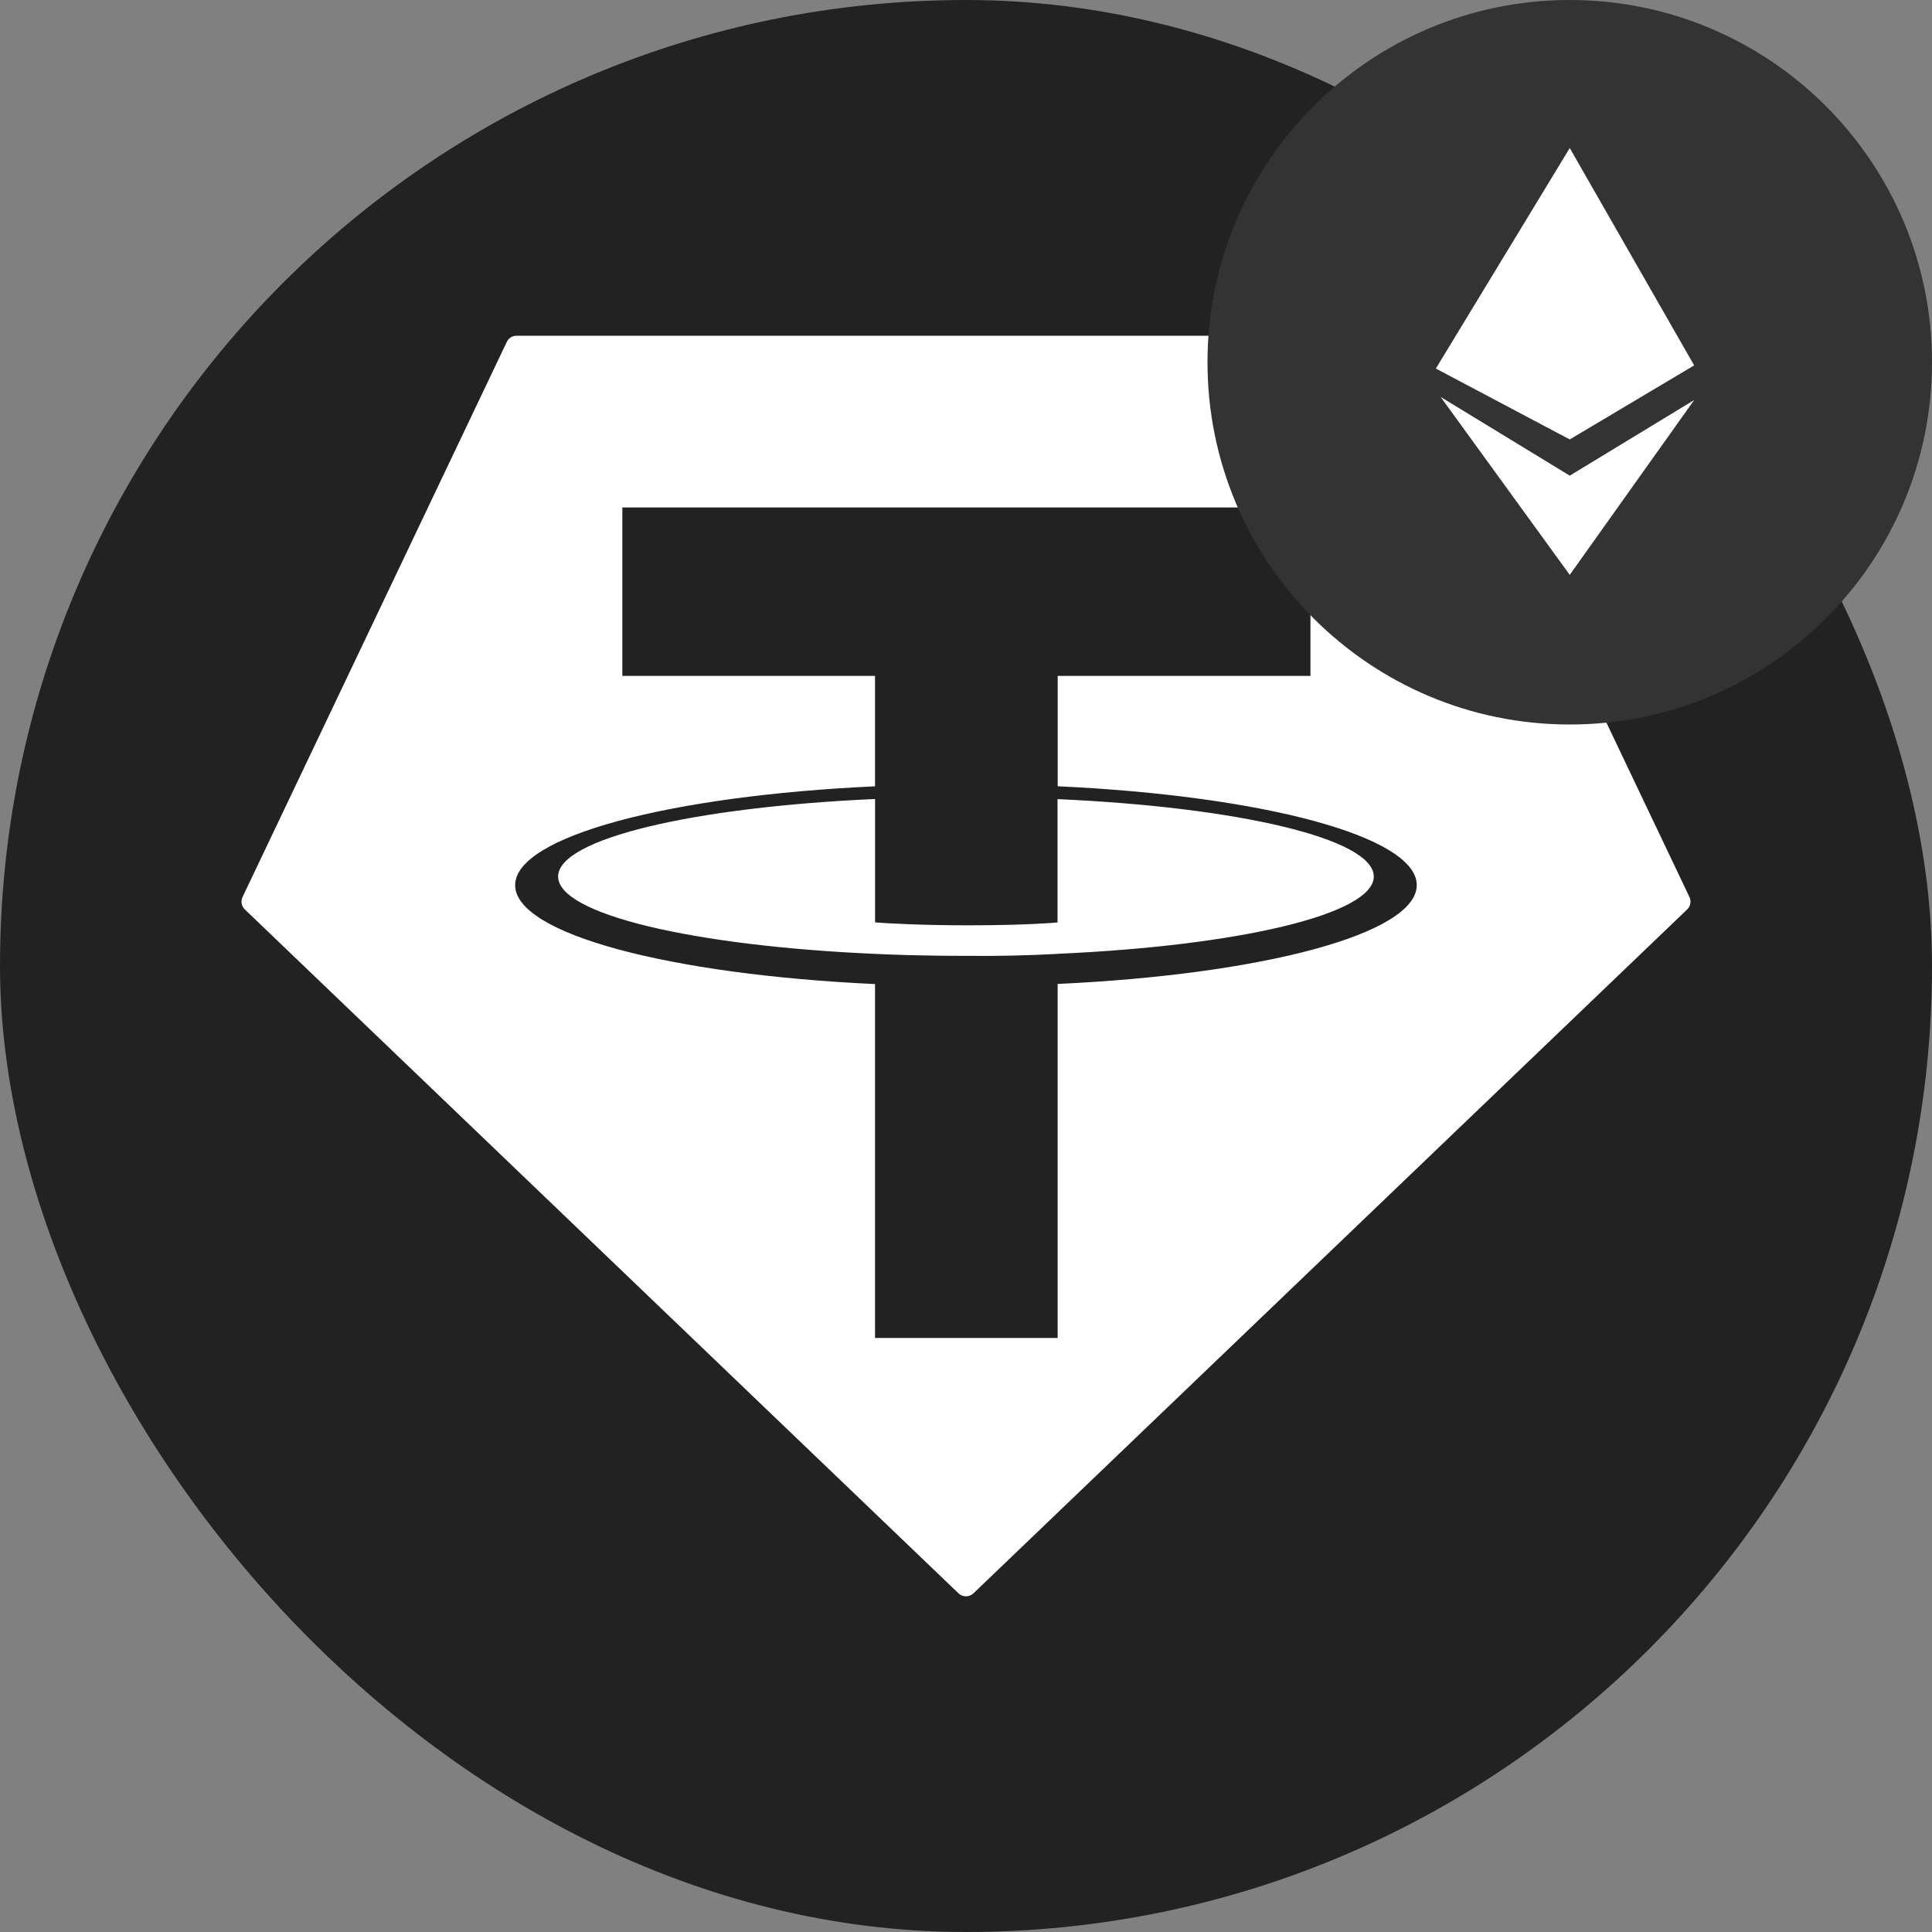 <svg width="80" height="80" viewBox="0 0 80 80" fill="none" xmlns="http://www.w3.org/2000/svg">
<rect x="0" y="0" width="80" height="80" fill="#808080" stroke="none"/>
<rect width="80" height="80" rx="40" fill="#222222"/>
<g clip-path="url(#clip0_139_10)">
<path d="M56.885 36.295C56.885 37.858 51.29 39.165 43.79 39.495L43.795 39.498C42.546 39.565 41.296 39.593 40.045 39.58C38.097 39.58 36.72 39.523 36.235 39.498C28.72 39.168 23.11 37.86 23.11 36.295C23.11 34.73 28.72 33.42 36.235 33.085V38.195C36.725 38.233 38.133 38.315 40.078 38.315C42.41 38.315 43.578 38.215 43.79 38.198V33.09C51.29 33.423 56.885 34.733 56.885 36.295ZM69.86 37.66L40.31 65.975C40.226 66.055 40.115 66.1 39.999 66.1C39.883 66.1 39.771 66.055 39.688 65.975L10.14 37.66C10.071 37.595 10.024 37.509 10.007 37.416C9.99 37.322 10.003 37.225 10.045 37.14L20.985 14.158C21.021 14.08 21.079 14.015 21.151 13.97C21.223 13.925 21.307 13.901 21.392 13.903H58.612C58.697 13.903 58.779 13.927 58.85 13.973C58.921 14.019 58.977 14.084 59.013 14.16L69.955 37.14C69.997 37.225 70.01 37.322 69.993 37.416C69.976 37.509 69.929 37.595 69.86 37.66V37.66ZM58.665 36.65C58.665 34.635 52.285 32.95 43.797 32.558V27.988H54.263V21.013H25.77V27.988H36.233V32.56C27.727 32.95 21.332 34.635 21.332 36.653C21.332 38.673 27.727 40.353 36.233 40.748V55.403H43.795V40.743C52.28 40.35 58.665 38.668 58.665 36.65Z" fill="white"/>
</g>
<path d="M77.857 15C77.857 7.899 72.101 2.143 65 2.143C57.899 2.143 52.143 7.899 52.143 15C52.143 22.101 57.899 27.857 65 27.857C72.101 27.857 77.857 22.101 77.857 15Z" fill="white"/>
<path d="M65 0C56.717 0 50 6.717 50 15C50 23.283 56.717 30 65 30C73.283 30 80 23.283 80 15C80 6.717 73.283 0 65 0ZM65 23.804L59.652 16.435L65 19.696L70.152 16.565L65 23.804ZM65 18.196L59.456 15.261L65 6.13L70.152 15.13L65 18.196Z" fill="#333333"/>
<defs>
<clipPath id="clip0_139_10">
<rect width="60" height="60" fill="white" transform="translate(10 10)"/>
</clipPath>
</defs>
</svg>
